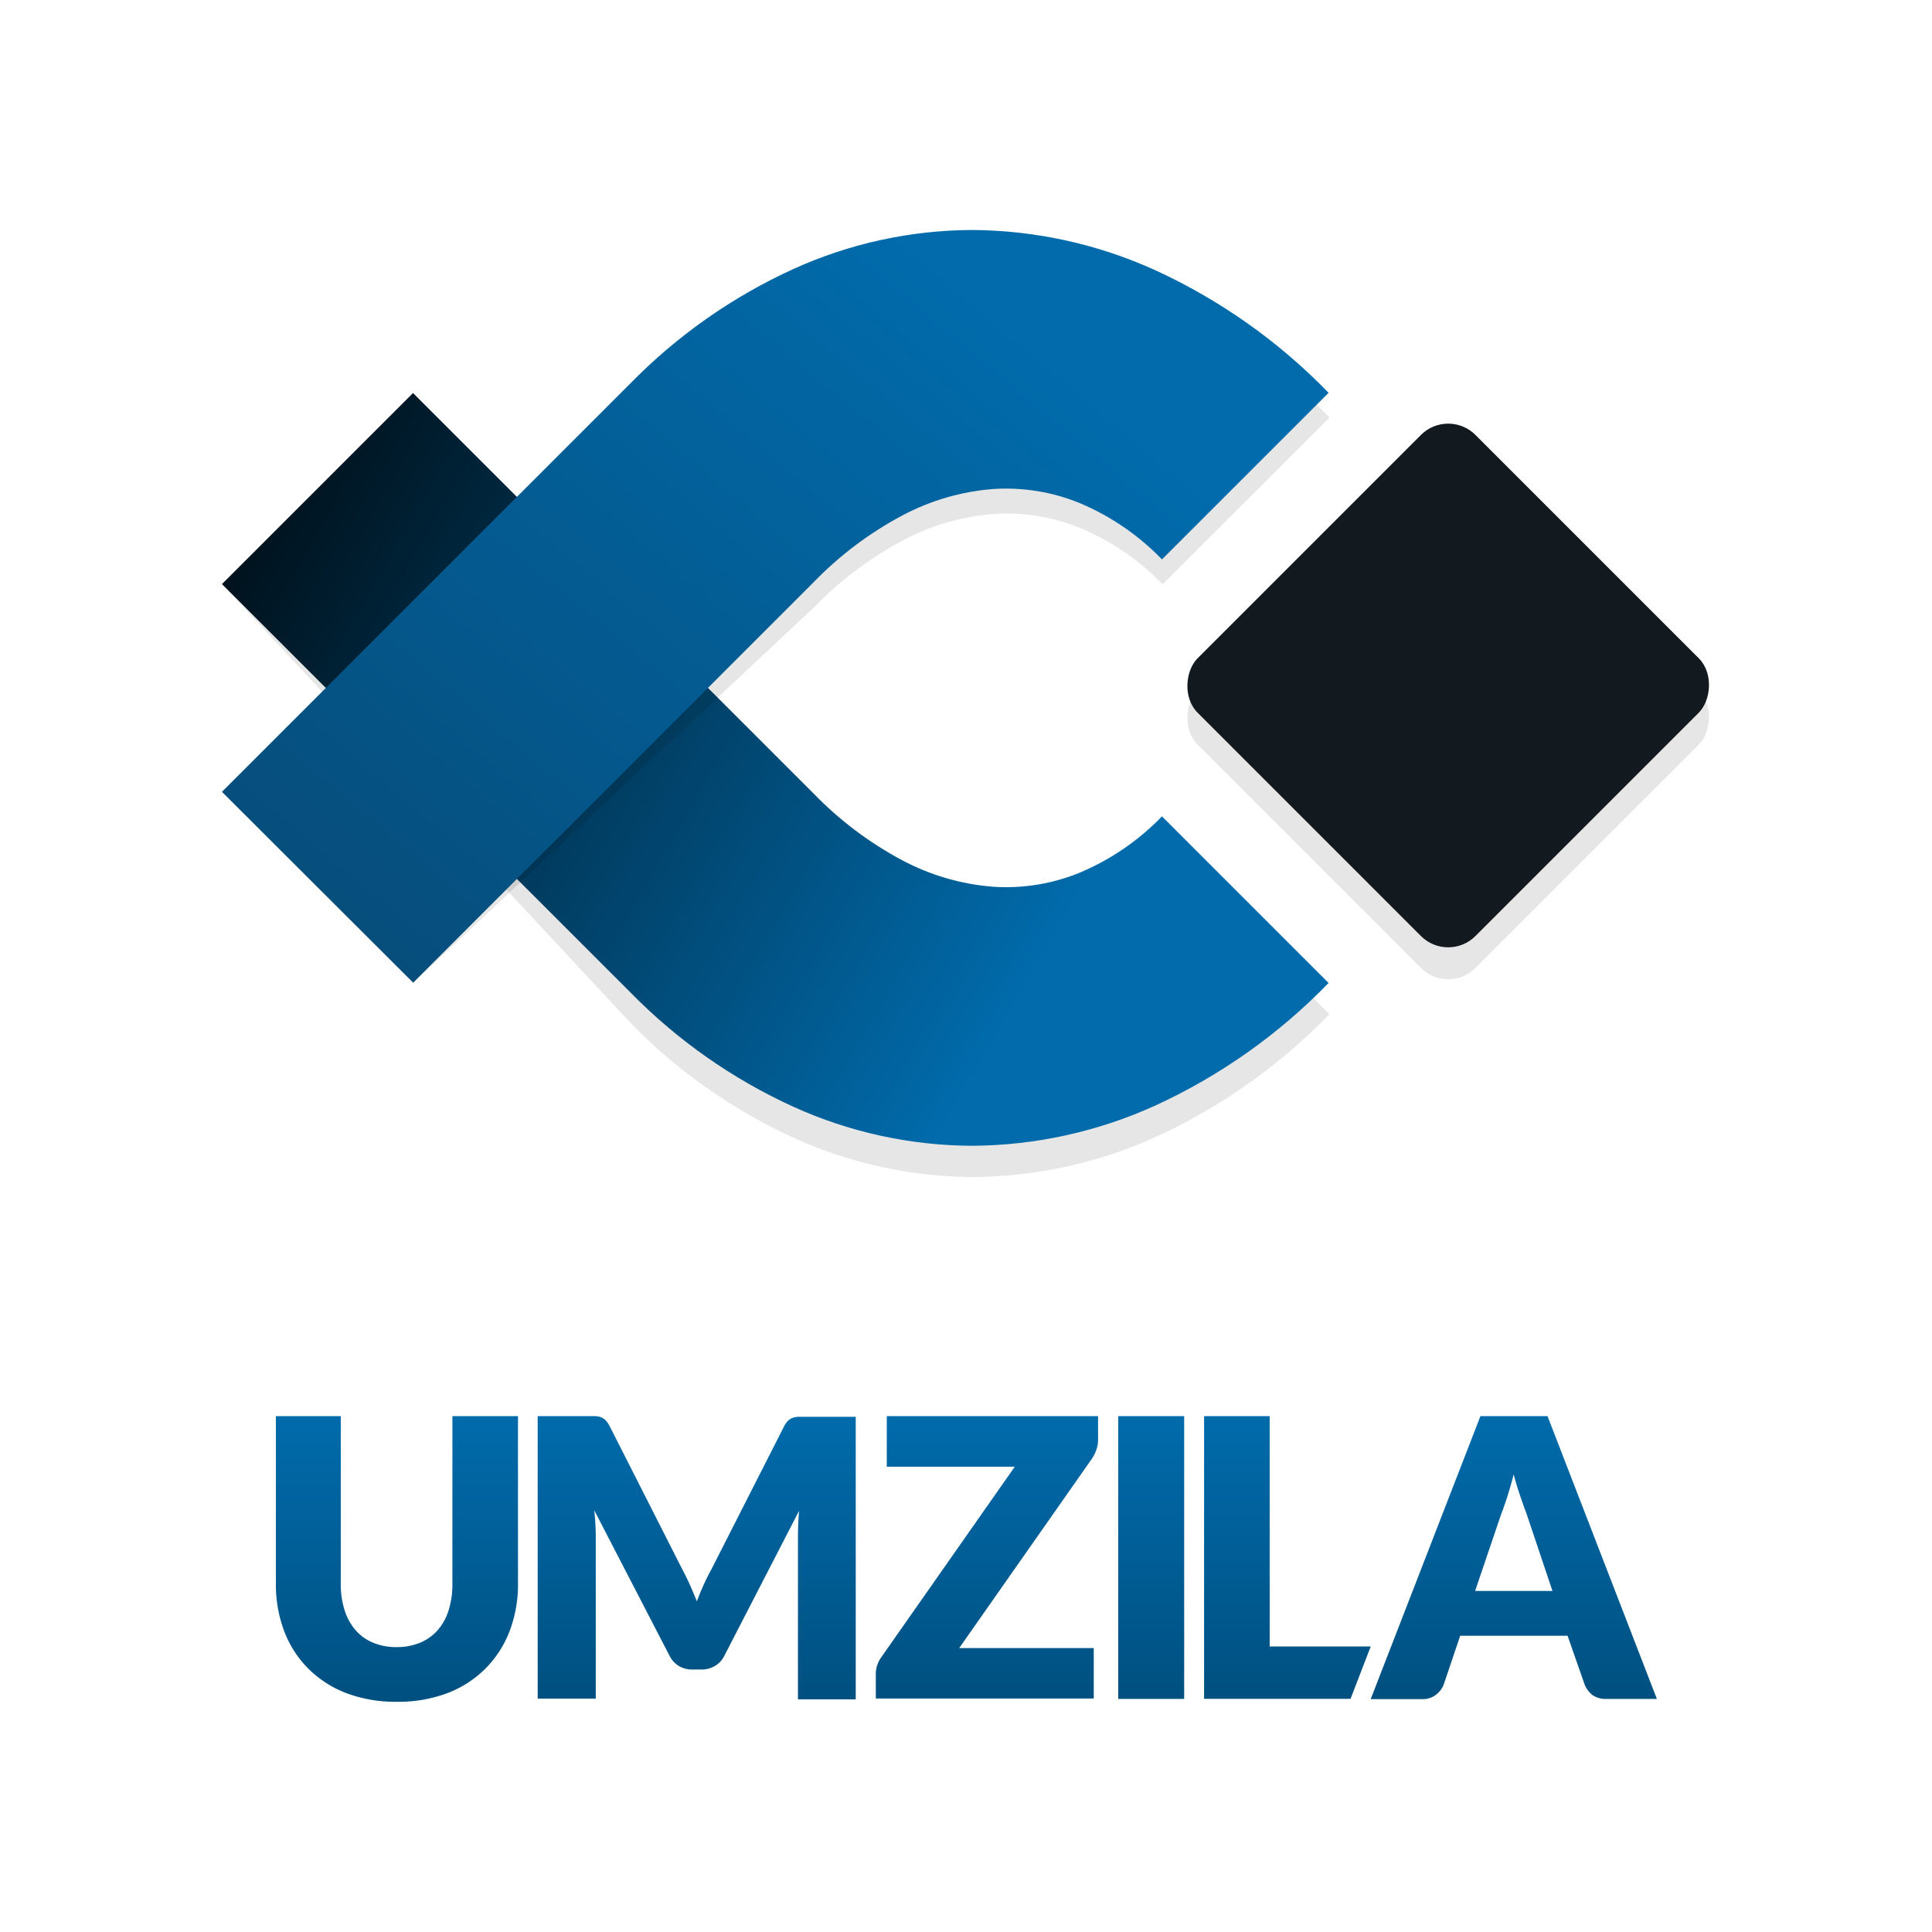<svg id="Layer_1" data-name="Layer 1" xmlns="http://www.w3.org/2000/svg" xmlns:xlink="http://www.w3.org/1999/xlink" viewBox="0 0 255.12 255.12"><defs><style>.cls-1{fill:none;}.cls-2{fill:url(#linear-gradient);}.cls-3{fill:url(#linear-gradient-2);}.cls-4{fill:url(#linear-gradient-3);}.cls-5{fill:url(#linear-gradient-4);}.cls-6{fill:url(#linear-gradient-5);}.cls-7{fill:url(#linear-gradient-6);}.cls-8{opacity:0.1;}.cls-9{clip-path:url(#clip-path);}.cls-10{fill:url(#linear-gradient-7);}.cls-11{clip-path:url(#clip-path-2);}.cls-12{fill:url(#linear-gradient-8);}.cls-13{fill:#131a1f;}</style><linearGradient id="linear-gradient" x1="52.36" y1="224.75" x2="52.36" y2="187.02" gradientUnits="userSpaceOnUse"><stop offset="0" stop-color="#005080"/><stop offset="1" stop-color="#016bab"/></linearGradient><linearGradient id="linear-gradient-2" x1="92.02" y1="224.34" x2="92.02" y2="187.02" xlink:href="#linear-gradient"/><linearGradient id="linear-gradient-3" x1="130.33" y1="224.34" x2="130.33" y2="187.02" xlink:href="#linear-gradient"/><linearGradient id="linear-gradient-4" x1="152.01" y1="224.34" x2="152.01" y2="187.02" xlink:href="#linear-gradient"/><linearGradient id="linear-gradient-5" x1="170.03" y1="224.34" x2="170.03" y2="187.02" xlink:href="#linear-gradient"/><linearGradient id="linear-gradient-6" x1="199.92" y1="224.34" x2="199.92" y2="187.02" xlink:href="#linear-gradient"/><clipPath id="clip-path"><path class="cls-1" d="M152.53,146a76,76,0,0,0,22.91-16.2l-22-22a32.81,32.81,0,0,1-10.75,7.39,25.64,25.64,0,0,1-11.61,1.9,30.61,30.61,0,0,1-11.9-3.47,47.22,47.22,0,0,1-11.72-8.81L54.54,51.9,29.31,77.13,83.2,131a71.84,71.84,0,0,0,21.57,15.15,57.61,57.61,0,0,0,23.66,5.15A59.3,59.3,0,0,0,152.53,146Z"/></clipPath><linearGradient id="linear-gradient-7" x1="-5185.57" y1="-2632.21" x2="-5096.03" y2="-2787.3" gradientTransform="translate(-5459.23 1817.25) rotate(135)" gradientUnits="userSpaceOnUse"><stop offset="0"/><stop offset="0.8" stop-color="#016bab"/></linearGradient><clipPath id="clip-path-2"><path class="cls-1" d="M152.53,35.67a76,76,0,0,1,22.91,16.2l-22,22a32.81,32.81,0,0,0-10.75-7.39,25.64,25.64,0,0,0-11.61-1.9,30.61,30.61,0,0,0-11.9,3.47,47.22,47.22,0,0,0-11.72,8.81l-52.9,52.9L29.31,104.56,83.2,50.67a71.84,71.84,0,0,1,21.57-15.15,57.61,57.61,0,0,1,23.66-5.15A59.3,59.3,0,0,1,152.53,35.67Z"/></clipPath><linearGradient id="linear-gradient-8" x1="-401.61" y1="-2654.81" x2="-270.64" y2="-2764.7" gradientTransform="matrix(0.71, -0.71, -0.71, -0.71, -1586.46, -2070.32)" gradientUnits="userSpaceOnUse"><stop offset="0" stop-color="#074873"/><stop offset="0.8" stop-color="#016bab"/></linearGradient></defs><title>logo_umzila</title><path class="cls-2" d="M52.36,217.5a8,8,0,0,0,3.11-.58,6.3,6.3,0,0,0,2.32-1.65,7.31,7.31,0,0,0,1.45-2.63,11.46,11.46,0,0,0,.5-3.52V187h8.66v22.1a17.26,17.26,0,0,1-1.11,6.3,14.13,14.13,0,0,1-3.19,4.94,14.39,14.39,0,0,1-5,3.23,18.36,18.36,0,0,1-6.68,1.15,18.43,18.43,0,0,1-6.71-1.15,14.39,14.39,0,0,1-5-3.23,14,14,0,0,1-3.18-4.94,17.43,17.43,0,0,1-1.1-6.3V187H45V209.1a11.45,11.45,0,0,0,.5,3.52,7.42,7.42,0,0,0,1.45,2.64,6.22,6.22,0,0,0,2.32,1.66A8,8,0,0,0,52.36,217.5Z"/><path class="cls-3" d="M91.11,209.3q0.47,1.05.91,2.15,0.43-1.13.91-2.2t1-2l9.58-18.85a3.12,3.12,0,0,1,.52-0.76,1.73,1.73,0,0,1,.6-0.4,2.54,2.54,0,0,1,.76-0.15l1,0H113v37.31h-7.63V202.88q0-1.56.15-3.38l-9.89,19.18A3.26,3.26,0,0,1,94.39,220a3.44,3.44,0,0,1-1.78.46H91.43a3.44,3.44,0,0,1-1.78-.46,3.26,3.26,0,0,1-1.24-1.36l-9.94-19.21q0.1,0.9.15,1.78t0.05,1.63v21.46H71V187h6.61l1,0a2.54,2.54,0,0,1,.76.15,1.73,1.73,0,0,1,.6.4,3.14,3.14,0,0,1,.53.76l9.6,18.93Q90.64,208.25,91.11,209.3Z"/><path class="cls-4" d="M145,187v3.12a4,4,0,0,1-.22,1.31,5,5,0,0,1-.6,1.2l-17.52,25h17.77v6.66H115.65V221a3.46,3.46,0,0,1,.21-1.17,4.08,4.08,0,0,1,.56-1.06L134,193.68h-16.9V187H145Z"/><path class="cls-5" d="M156.37,224.34h-8.71V187h8.71v37.31Z"/><path class="cls-6" d="M167.68,217.42H181l-2.66,6.91H159V187h8.66v30.4Z"/><path class="cls-7" d="M218.79,224.34h-6.71a2.93,2.93,0,0,1-1.82-.53,3.33,3.33,0,0,1-1-1.34L207,216H192.82l-2.2,6.5a3.11,3.11,0,0,1-1,1.29,2.82,2.82,0,0,1-1.81.58H181L195.49,187h8.86Zm-24-14.26H205l-3.43-10.22q-0.38-1-.82-2.29t-0.87-2.86q-0.41,1.56-.83,2.89t-0.81,2.31Z"/><path class="cls-8" d="M175.55,133.92a76,76,0,0,1-22.91,16.2,59.3,59.3,0,0,1-24.11,5.3,57.61,57.61,0,0,1-23.66-5.15A71.85,71.85,0,0,1,83.3,135.12l-54-58L54.54,51.9l53,57a47.23,47.23,0,0,0,11.72,8.81,30.61,30.61,0,0,0,11.9,3.47,25.64,25.64,0,0,0,11.61-1.9,32.81,32.81,0,0,0,10.75-7.39"/><g class="cls-9"><rect class="cls-10" x="53.79" y="15.77" width="76.31" height="164.95" transform="translate(-42.54 93.79) rotate(-45)"/></g><path class="cls-8" d="M153.52,77.16a32.81,32.81,0,0,0-10.75-7.39,25.64,25.64,0,0,0-11.61-1.9,30.61,30.61,0,0,0-11.9,3.47,47.23,47.23,0,0,0-11.72,8.81l-53,49.64L29.31,104.56l54-50.62a71.85,71.85,0,0,1,21.57-15.15,57.61,57.61,0,0,1,23.66-5.15,59.3,59.3,0,0,1,24.11,5.3,76,76,0,0,1,22.91,16.2"/><g class="cls-11"><rect class="cls-12" x="9.47" y="45.29" width="164.95" height="76.31" transform="translate(-32.07 89.45) rotate(-45)"/></g><rect class="cls-8" x="165.29" y="68.79" width="51.88" height="51.88" rx="5.09" ry="5.09" transform="translate(123 -107.47) rotate(45)"/><rect class="cls-13" x="165.29" y="64.58" width="51.88" height="51.88" rx="5.09" ry="5.09" transform="translate(120.02 -108.71) rotate(45)"/></svg>